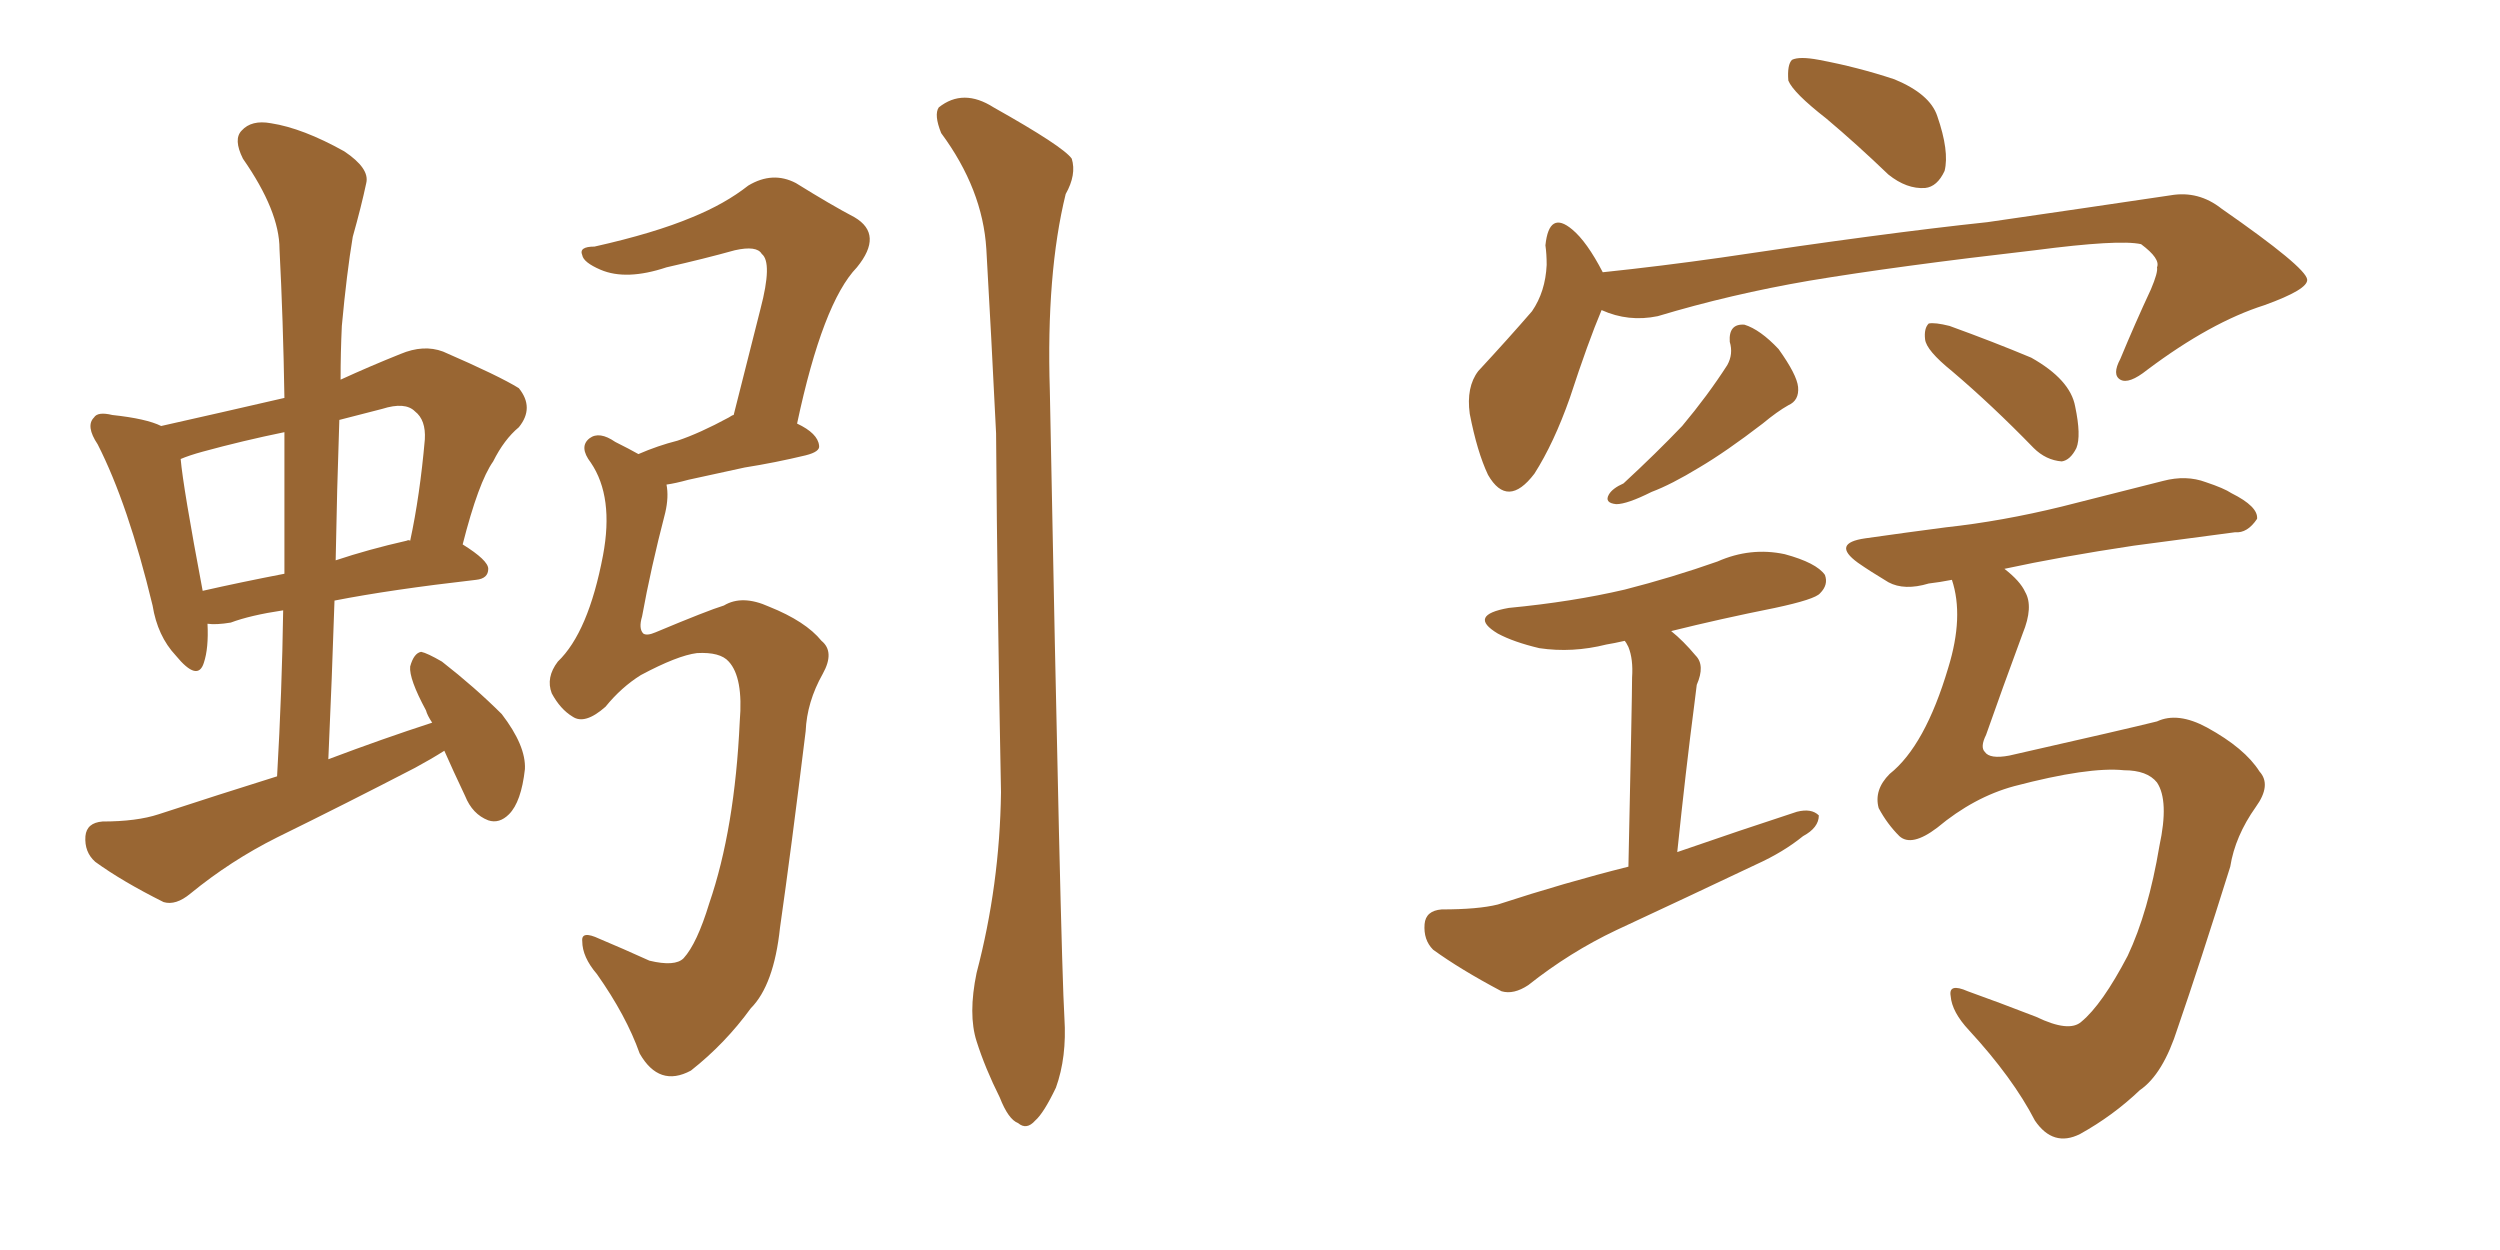 <svg xmlns="http://www.w3.org/2000/svg" xmlns:xlink="http://www.w3.org/1999/xlink" width="300" height="150"><path fill="#996633" padding="10" d="M53.32 90.09L53.32 90.09Q51.71 91.11 49.80 92.14L49.80 92.14Q41.60 96.39 33.25 100.49L33.25 100.49Q27.69 103.27 22.85 107.23L22.85 107.23Q21.09 108.69 19.63 108.25L19.63 108.25Q14.65 105.76 11.43 103.42L11.43 103.42Q10.11 102.25 10.25 100.34L10.25 100.34Q10.40 98.73 12.30 98.58L12.30 98.58Q16.41 98.58 19.04 97.71L19.04 97.71Q26.22 95.36 33.25 93.16L33.25 93.16Q33.84 82.91 33.98 73.24L33.98 73.24Q30.03 73.83 27.69 74.71L27.69 74.71Q25.93 75 24.90 74.85L24.90 74.85Q25.05 77.78 24.46 79.54L24.46 79.54Q23.73 81.88 21.09 78.66L21.09 78.66Q18.90 76.32 18.31 72.66L18.31 72.66Q15.38 60.50 11.72 53.32L11.72 53.32Q10.25 51.12 11.28 50.10L11.28 50.10Q11.72 49.37 13.48 49.80L13.48 49.80Q17.58 50.24 19.34 51.12L19.34 51.12Q26.51 49.51 34.13 47.75L34.13 47.75Q33.98 38.38 33.54 29.88L33.54 29.88Q33.54 25.34 29.15 19.04L29.15 19.04Q27.98 16.70 29.00 15.67L29.00 15.67Q30.18 14.36 32.52 14.79L32.52 14.79Q36.33 15.38 41.31 18.16L41.31 18.16Q44.38 20.21 43.95 21.97L43.95 21.97Q43.36 24.76 42.33 28.42L42.33 28.42Q41.60 32.81 41.02 39.11L41.02 39.11Q40.87 42.33 40.87 45.56L40.87 45.56Q44.38 43.95 48.05 42.48L48.05 42.48Q50.83 41.31 53.17 42.19L53.17 42.19Q59.91 45.12 62.26 46.58L62.26 46.58Q64.16 48.93 62.26 51.27L62.26 51.27Q60.50 52.73 59.18 55.37L59.18 55.37Q57.42 57.86 55.52 65.33L55.52 65.33Q58.59 67.24 58.59 68.26L58.59 68.26Q58.59 69.43 57.13 69.58L57.13 69.58Q46.88 70.75 40.14 72.07L40.14 72.07Q39.84 81.30 39.40 91.11L39.40 91.11Q46.00 88.62 51.86 86.72L51.86 86.72Q51.27 85.84 51.12 85.25L51.12 85.25Q49.07 81.45 49.22 79.98L49.22 79.98Q49.66 78.37 50.54 78.22L50.54 78.22Q51.27 78.37 53.03 79.39L53.03 79.39Q56.98 82.47 60.21 85.69L60.21 85.69Q63.13 89.50 62.99 92.29L62.99 92.29Q62.55 96.24 61.08 97.71L61.08 97.71Q59.91 98.88 58.59 98.44L58.59 98.44Q56.69 97.71 55.81 95.51L55.81 95.51Q54.35 92.43 53.32 90.09ZM34.13 68.85L34.13 68.85Q34.13 59.91 34.13 51.86L34.13 51.86Q29.15 52.88 24.32 54.20L24.32 54.20Q22.71 54.64 21.68 55.08L21.68 55.08Q21.97 58.45 24.32 70.90L24.32 70.90Q28.86 69.87 34.13 68.85ZM40.72 50.39L40.72 50.39Q40.43 58.74 40.28 67.24L40.28 67.24Q44.24 65.92 48.78 64.89L48.78 64.89Q49.07 64.75 49.22 64.89L49.22 64.89Q50.39 59.47 50.98 52.73L50.98 52.73Q51.12 50.39 49.80 49.37L49.80 49.37Q48.63 48.19 45.85 49.07L45.85 49.07Q43.07 49.80 40.72 50.39ZM83.64 78.37L83.64 78.37Q81.30 78.66 76.90 81.01L76.90 81.01Q74.56 82.47 72.66 84.81L72.66 84.81Q70.17 87.01 68.70 85.99L68.70 85.99Q67.24 85.11 66.21 83.20L66.21 83.20Q65.48 81.30 66.94 79.39L66.94 79.39Q70.61 75.88 72.36 66.65L72.36 66.65Q73.68 59.62 70.90 55.52L70.90 55.52Q69.43 53.61 70.75 52.59L70.75 52.59Q71.92 51.71 73.83 53.03L73.83 53.03Q75.59 53.91 76.61 54.49L76.61 54.49Q78.96 53.47 81.30 52.88L81.30 52.88Q83.94 52.00 87.45 50.10L87.45 50.10Q87.89 49.80 88.04 49.80L88.04 49.80Q89.79 42.92 91.26 37.06L91.26 37.06Q92.72 31.49 91.41 30.47L91.41 30.47Q90.82 29.44 88.18 30.03L88.18 30.03Q84.52 31.05 79.98 32.08L79.98 32.08Q75.15 33.69 72.07 32.37L72.07 32.37Q70.02 31.49 69.87 30.62L69.87 30.62Q69.43 29.59 71.34 29.59L71.34 29.59Q78.52 27.98 83.06 26.07L83.06 26.07Q87.01 24.46 89.79 22.27L89.79 22.27Q92.72 20.51 95.51 21.97L95.51 21.97Q99.76 24.61 102.54 26.07L102.54 26.07Q106.05 28.13 102.83 32.08L102.83 32.08Q98.73 36.33 95.65 50.83L95.65 50.83Q98.14 52.00 98.29 53.47L98.29 53.47Q98.44 54.20 96.68 54.64L96.68 54.64Q93.02 55.52 89.36 56.10L89.36 56.10Q86.72 56.69 82.62 57.57L82.62 57.57Q81.01 58.01 79.98 58.15L79.98 58.15Q80.27 59.62 79.83 61.52L79.83 61.52Q78.08 68.26 77.05 73.97L77.05 73.97Q76.61 75.44 77.20 76.03L77.20 76.03Q77.64 76.32 78.66 75.88L78.66 75.88Q84.96 73.24 86.87 72.66L86.87 72.66Q89.06 71.34 92.29 72.80L92.29 72.80Q96.68 74.56 98.58 76.90L98.58 76.90Q100.20 78.22 98.73 80.86L98.73 80.86Q96.83 84.23 96.68 87.74L96.68 87.74Q94.92 102.10 93.60 111.33L93.60 111.33Q92.87 118.21 90.09 121.00L90.09 121.00Q87.01 125.24 82.91 128.47L82.91 128.47Q79.10 130.52 76.76 126.42L76.76 126.42Q75.15 121.88 71.63 116.89L71.63 116.89Q69.87 114.84 69.87 112.94L69.87 112.94Q69.73 111.62 71.92 112.65L71.92 112.65Q74.71 113.82 77.93 115.28L77.93 115.28Q81.01 116.02 82.03 114.99L82.03 114.99Q83.64 113.23 85.11 108.40L85.11 108.40Q88.18 99.46 88.77 86.57L88.77 86.57Q89.21 81.30 87.45 79.39L87.45 79.39Q86.43 78.22 83.64 78.37ZM117.19 116.75L117.19 116.75L117.19 116.75Q119.97 106.20 120.12 95.07L120.12 95.07Q119.68 72.66 119.53 52.00L119.53 52.00Q118.95 40.14 118.36 29.88L118.36 29.88Q117.92 22.71 112.94 15.97L112.94 15.97Q112.06 13.77 112.65 12.89L112.65 12.89Q115.58 10.55 119.24 12.89L119.24 12.89Q127.59 17.58 128.61 19.04L128.61 19.04Q129.20 20.95 127.88 23.29L127.88 23.29Q125.54 32.81 125.98 46.88L125.98 46.88Q127.29 114.99 127.73 122.17L127.73 122.17Q128.03 126.86 126.71 130.52L126.71 130.52Q125.24 133.59 124.22 134.47L124.22 134.47Q123.19 135.64 122.17 134.77L122.17 134.77Q121.00 134.33 119.97 131.69L119.97 131.69Q118.21 128.17 117.19 124.95L117.19 124.95Q116.16 121.73 117.19 116.75ZM192.19 37.21L192.19 37.21Q190.58 41.02 188.38 47.75L188.38 47.75Q186.47 53.17 184.13 56.84L184.13 56.84Q180.91 61.08 178.56 56.98L178.56 56.98Q177.25 54.20 176.37 49.66L176.37 49.66Q175.93 46.44 177.39 44.53L177.39 44.53Q181.05 40.58 183.84 37.35L183.84 37.35Q185.45 35.01 185.60 31.79L185.60 31.79Q185.60 30.47 185.45 29.44L185.45 29.44Q185.89 25.20 188.67 27.54L188.67 27.54Q190.43 29.00 192.33 32.67L192.33 32.67Q199.37 31.93 206.54 30.91L206.54 30.91Q226.03 27.98 238.48 26.66L238.48 26.66Q250.63 24.90 260.45 23.44L260.45 23.44Q263.82 22.85 266.60 25.05L266.60 25.05Q276.71 32.08 276.86 33.54L276.86 33.54Q277.00 34.72 271.73 36.62L271.73 36.62Q265.28 38.67 257.67 44.38L257.67 44.38Q255.47 46.14 254.44 45.56L254.44 45.56Q253.42 44.97 254.44 43.07L254.44 43.07Q256.20 38.82 258.11 34.72L258.11 34.72Q258.98 32.67 258.84 32.08L258.84 32.08Q259.28 31.05 256.93 29.30L256.93 29.30Q254.30 28.71 244.19 30.03L244.19 30.03Q227.64 31.93 217.09 33.69L217.09 33.69Q207.71 35.30 198.93 37.94L198.93 37.94Q195.41 38.67 192.19 37.21ZM207.57 41.02L207.57 41.02Q207.42 38.82 209.33 38.96L209.33 38.96Q211.23 39.55 213.43 41.89L213.43 41.89Q215.63 44.97 215.77 46.44L215.77 46.44Q215.92 48.05 214.60 48.63L214.60 48.63Q213.28 49.37 211.52 50.83L211.52 50.83Q207.13 54.20 203.91 56.10L203.91 56.10Q200.54 58.15 198.19 59.03L198.19 59.03Q195.26 60.50 193.95 60.50L193.95 60.50Q192.48 60.35 193.07 59.33L193.07 59.33Q193.51 58.59 194.82 58.01L194.82 58.01Q198.78 54.35 201.86 51.12L201.86 51.12Q204.93 47.46 207.28 43.80L207.28 43.80Q208.01 42.48 207.57 41.02ZM234.23 44.53L234.23 44.53Q231.15 42.04 231.01 40.72L231.01 40.72Q230.86 39.40 231.45 38.82L231.45 38.82Q232.18 38.67 233.94 39.11L233.94 39.11Q239.21 41.02 243.75 42.92L243.75 42.92Q248.44 45.56 249.02 48.78L249.02 48.78Q249.76 52.29 249.17 53.76L249.17 53.76Q248.44 55.22 247.41 55.37L247.41 55.37Q245.51 55.22 244.04 53.76L244.04 53.76Q239.06 48.63 234.23 44.53ZM254.88 92.43L254.88 92.43Q250.63 91.99 241.70 94.34L241.70 94.34Q236.87 95.65 232.47 99.32L232.47 99.32Q229.39 101.66 227.93 100.34L227.93 100.34Q226.46 98.88 225.44 96.97L225.44 96.97Q224.85 94.78 226.76 92.87L226.76 92.87Q231.01 89.50 233.79 80.13L233.79 80.13Q235.69 73.97 234.23 69.58L234.23 69.58Q232.76 69.87 231.45 70.02L231.45 70.02Q228.52 70.90 226.61 69.87L226.61 69.87Q224.41 68.55 222.95 67.53L222.95 67.53Q219.73 65.19 223.83 64.60L223.83 64.60Q228.96 63.87 233.50 63.28L233.50 63.28Q240.23 62.55 247.41 60.79L247.41 60.79Q253.71 59.18 259.57 57.71L259.57 57.71Q262.35 56.98 264.70 57.86L264.70 57.86Q266.89 58.59 267.77 59.18L267.77 59.18Q271.00 60.79 270.85 62.26L270.85 62.26Q269.68 64.01 268.21 63.87L268.21 63.87Q262.79 64.60 256.05 65.48L256.05 65.48Q247.27 66.80 240.53 68.26L240.53 68.26Q242.43 69.73 243.02 71.04L243.02 71.04Q244.04 72.80 242.72 76.03L242.72 76.03Q240.23 82.76 238.33 88.18L238.33 88.18Q237.60 89.65 238.18 90.23L238.18 90.23Q238.77 91.11 241.11 90.67L241.11 90.67Q255.32 87.45 258.84 86.57L258.84 86.57Q261.33 85.40 264.84 87.30L264.84 87.30Q269.38 89.79 271.14 92.58L271.14 92.58Q272.61 94.19 270.70 96.83L270.70 96.83Q268.21 100.34 267.63 104.00L267.63 104.00Q263.96 115.72 261.33 123.34L261.33 123.34Q259.57 128.91 256.79 130.81L256.79 130.81Q253.56 133.89 249.61 136.08L249.61 136.08Q246.39 137.70 244.19 134.47L244.19 134.47Q241.55 129.35 236.28 123.63L236.28 123.63Q234.23 121.44 234.08 119.53L234.08 119.53Q233.79 117.92 236.13 118.95L236.13 118.95Q239.79 120.26 244.34 122.02L244.34 122.02Q248.29 123.93 249.76 122.61L249.76 122.61Q252.25 120.56 255.32 114.70L255.32 114.70Q257.81 109.42 259.13 101.51L259.13 101.51Q260.30 96.09 258.84 93.90L258.84 93.90Q257.67 92.43 254.88 92.43ZM219.14 14.21L219.14 14.21Q215.19 11.13 214.60 9.67L214.60 9.67Q214.45 7.76 215.04 7.18L215.04 7.18Q215.92 6.74 218.26 7.18L218.26 7.18Q222.95 8.06 227.34 9.52L227.34 9.52Q231.59 11.28 232.47 13.92L232.47 13.92Q233.94 18.16 233.35 20.51L233.35 20.51Q232.47 22.41 231.01 22.56L231.01 22.56Q228.81 22.71 226.61 20.95L226.61 20.95Q222.80 17.29 219.14 14.21ZM195.41 104.00L195.41 104.00L195.41 104.00Q195.85 83.64 195.85 81.30L195.85 81.30Q196.00 79.10 195.41 77.64L195.41 77.64Q195.12 77.05 194.97 76.90L194.97 76.90Q193.65 77.20 192.77 77.34L192.77 77.34Q188.67 78.37 184.72 77.78L184.72 77.78Q181.64 77.05 179.74 76.03L179.74 76.03Q176.07 73.83 181.05 72.95L181.05 72.95Q188.67 72.22 194.97 70.75L194.97 70.75Q200.68 69.29 206.10 67.38L206.10 67.38Q210.06 65.63 214.16 66.50L214.16 66.50Q217.97 67.53 218.99 68.99L218.99 68.99Q219.43 70.17 218.41 71.19L218.41 71.19Q217.82 71.92 212.99 72.95L212.99 72.95Q206.40 74.27 200.54 75.73L200.54 75.73Q202.00 76.90 203.47 78.66L203.47 78.66Q204.64 79.83 203.61 82.18L203.61 82.18Q203.47 83.20 203.32 84.52L203.32 84.52Q202.29 92.43 201.27 102.25L201.27 102.25Q208.89 99.61 215.63 97.41L215.63 97.41Q217.38 96.97 218.26 97.85L218.26 97.85Q218.26 99.32 216.36 100.34L216.36 100.34Q214.01 102.25 210.79 103.71L210.79 103.71Q202.44 107.67 193.95 111.62L193.95 111.62Q188.38 114.26 183.40 118.21L183.40 118.21Q181.64 119.38 180.18 118.95L180.18 118.95Q175.20 116.31 171.97 113.96L171.97 113.96Q170.80 112.79 170.95 110.89L170.95 110.89Q171.09 109.28 173.00 109.13L173.00 109.13Q177.39 109.13 179.74 108.54L179.74 108.54Q187.79 105.91 195.41 104.00Z"/></svg>